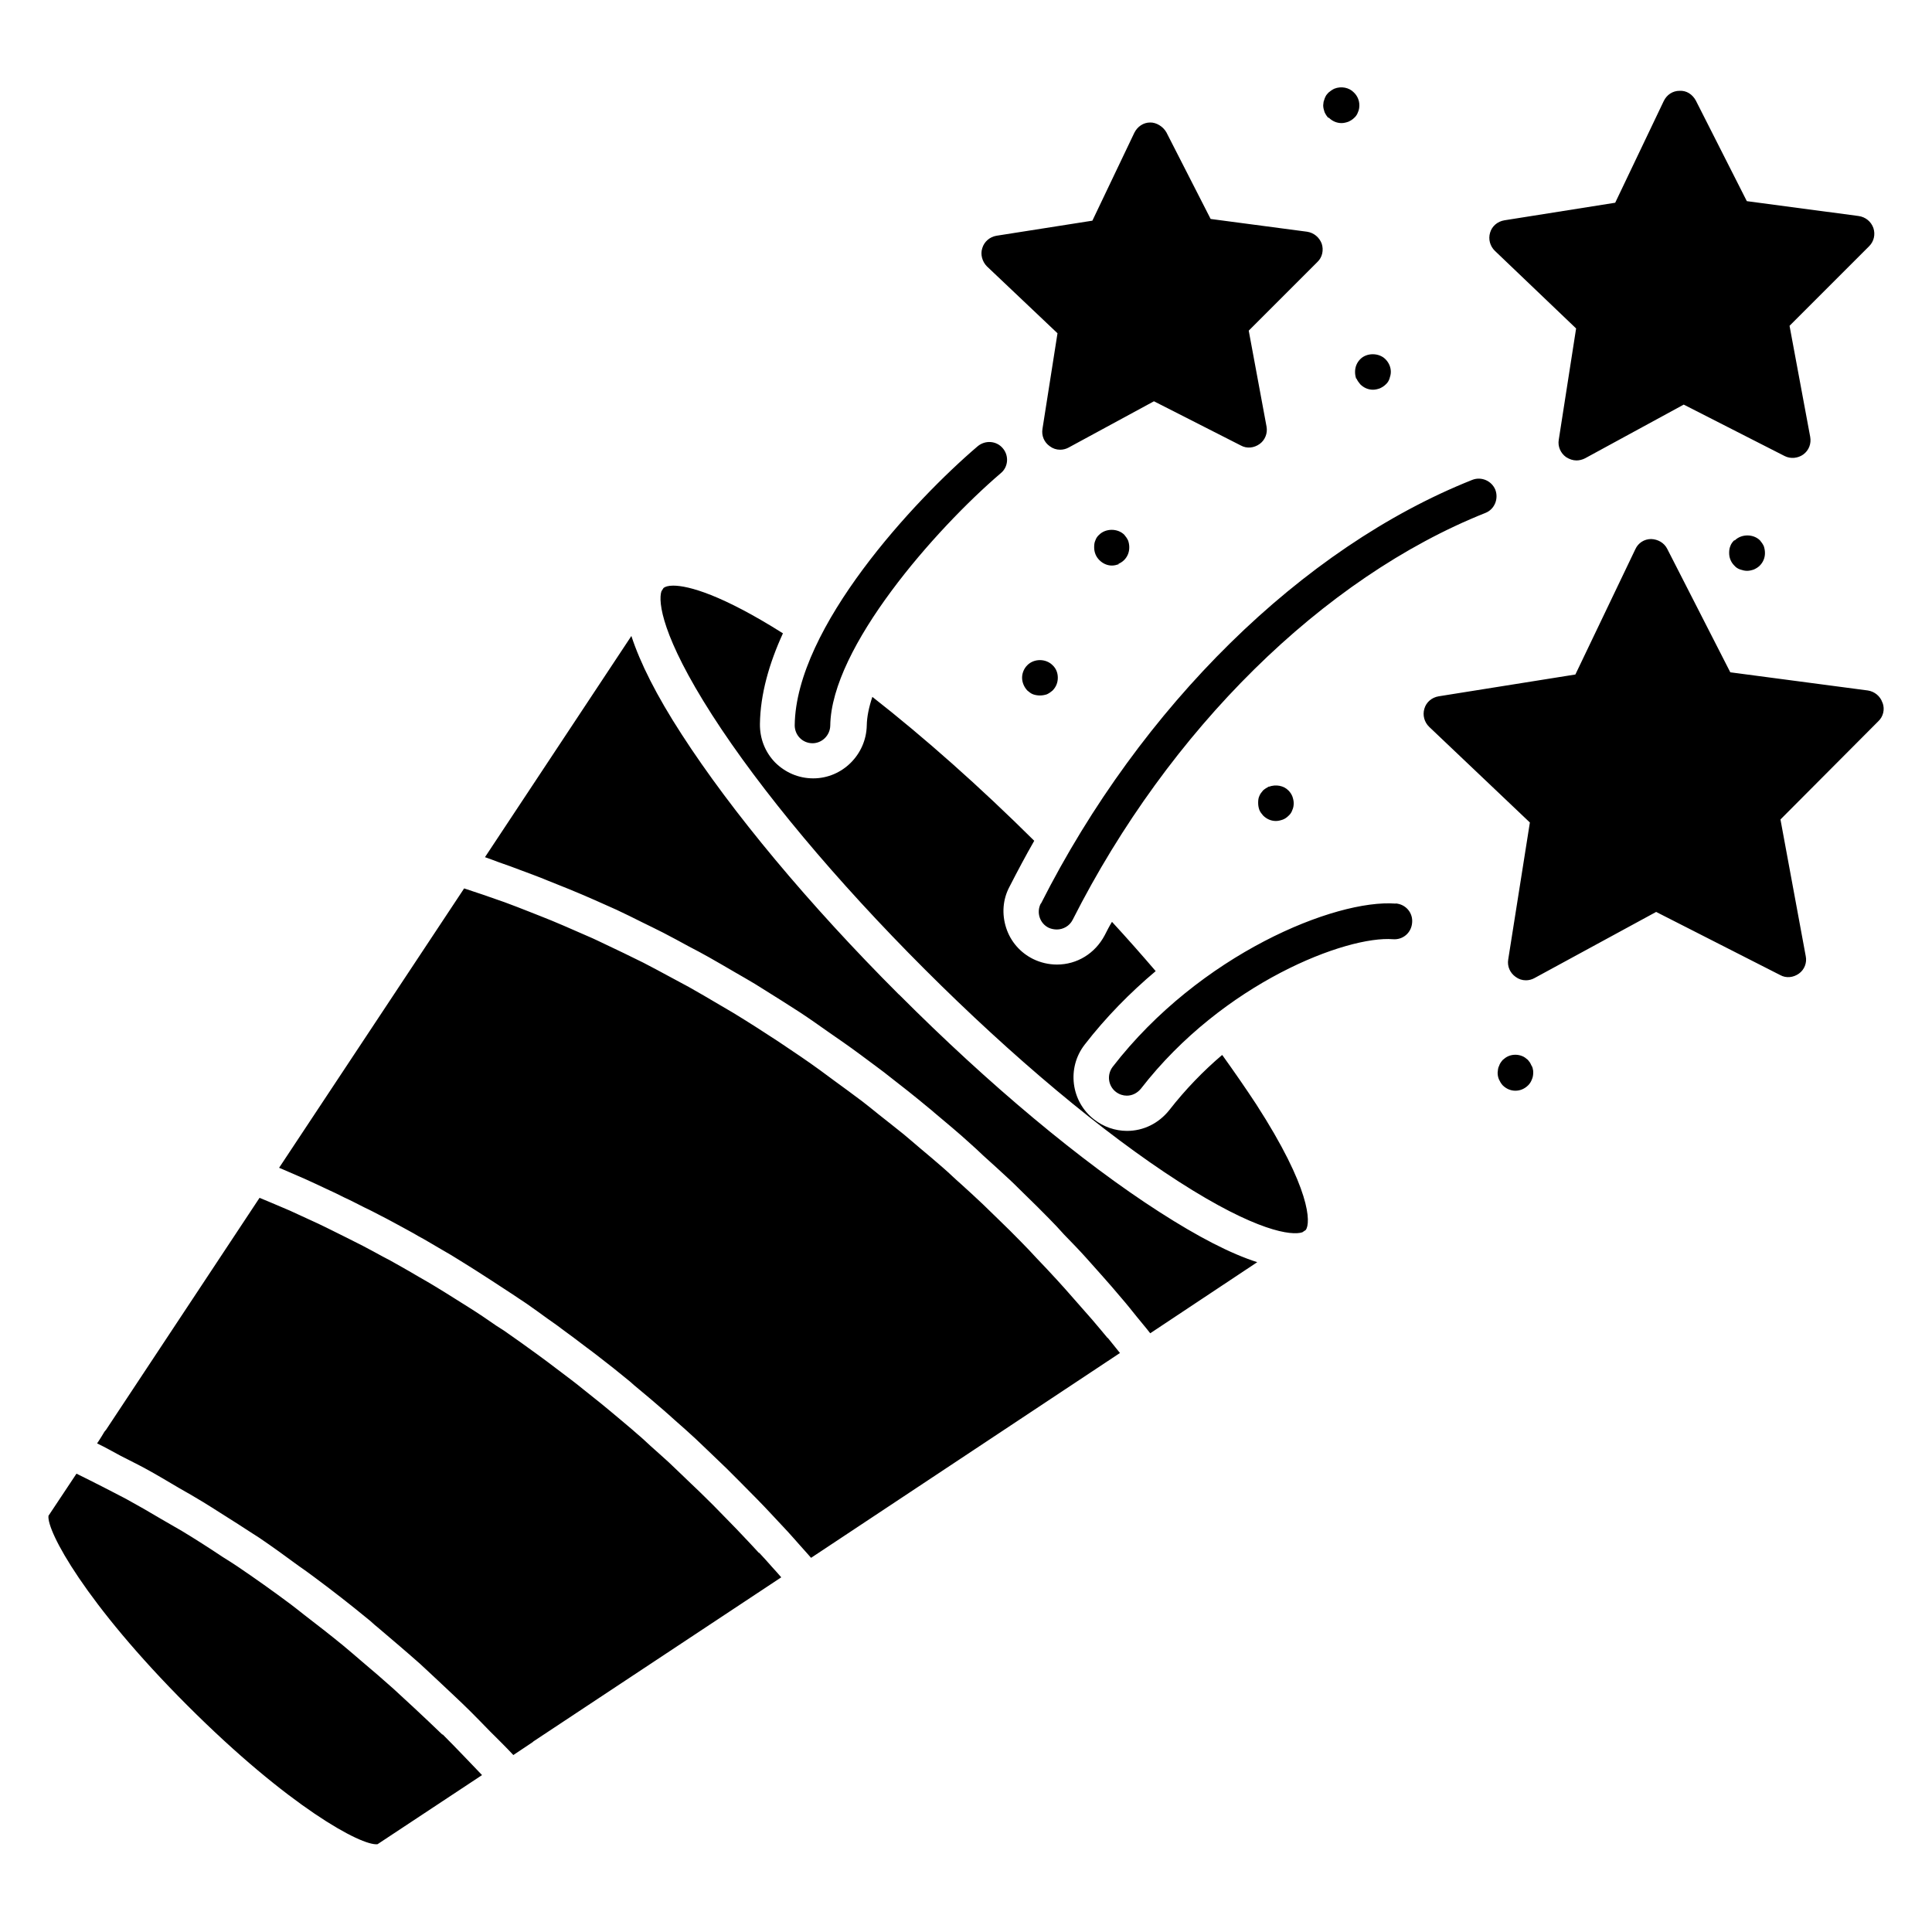 <?xml version="1.0" encoding="UTF-8"?>
<svg width="100pt" height="100pt" version="1.1" viewBox="0 0 100 100" xmlns="http://www.w3.org/2000/svg">
 <path d="m57.34 69.25c0.211 0.262 0.422 0.52 0.629 0.781l-15.988 10.602c-0.18-0.211-0.379-0.422-0.57-0.641-0.211-0.238-0.422-0.48-0.641-0.719-0.301-0.32-0.602-0.641-0.898-0.961-0.219-0.23-0.43-0.461-0.66-0.691-0.301-0.309-0.621-0.629-0.93-0.941l-0.66-0.66c-0.32-0.309-0.648-0.621-0.969-0.93-0.219-0.211-0.441-0.422-0.66-0.629-0.352-0.32-0.699-0.641-1.059-0.949-0.199-0.18-0.41-0.371-0.621-0.551-0.422-0.371-0.84-0.719-1.27-1.078-0.148-0.121-0.301-0.25-0.441-0.379-0.57-0.469-1.148-0.93-1.75-1.391-0.172-0.129-0.34-0.262-0.52-0.391-0.422-0.32-0.84-0.641-1.27-0.949-0.23-0.18-0.469-0.34-0.711-0.512-0.359-0.262-0.73-0.531-1.102-0.789-0.262-0.18-0.52-0.34-0.781-0.52-0.359-0.238-0.711-0.469-1.07-0.699-0.27-0.18-0.539-0.34-0.809-0.52-0.352-0.219-0.699-0.441-1.059-0.66-0.27-0.172-0.551-0.32-0.828-0.488-0.352-0.199-0.699-0.422-1.059-0.609-0.281-0.172-0.559-0.309-0.84-0.469-0.359-0.191-0.711-0.391-1.07-0.57-0.289-0.148-0.57-0.301-0.852-0.43-0.359-0.18-0.719-0.371-1.09-0.539-0.281-0.141-0.559-0.281-0.852-0.41-0.371-0.18-0.73-0.34-1.102-0.512-0.289-0.121-0.559-0.25-0.852-0.371-0.18-0.07-0.352-0.16-0.539-0.23l9.578-14.461c0.309 0.102 0.641 0.211 0.961 0.32 0.379 0.129 0.762 0.262 1.141 0.398 0.43 0.16 0.871 0.328 1.301 0.5 0.371 0.148 0.738 0.289 1.109 0.441 0.441 0.18 0.891 0.379 1.328 0.57 0.352 0.16 0.711 0.301 1.059 0.469 0.449 0.211 0.898 0.43 1.359 0.648 0.34 0.172 0.68 0.328 1.02 0.5 0.469 0.238 0.941 0.5 1.41 0.75 0.309 0.172 0.621 0.328 0.93 0.5 0.539 0.301 1.059 0.609 1.59 0.922 0.238 0.141 0.48 0.281 0.719 0.422 0.77 0.469 1.52 0.949 2.269 1.441 0.07 0.051 0.141 0.09 0.211 0.141 0.672 0.449 1.359 0.91 2.019 1.391 0.25 0.18 0.488 0.359 0.73 0.539 0.488 0.359 0.98 0.711 1.461 1.078 0.281 0.211 0.551 0.441 0.828 0.66 0.441 0.352 0.879 0.691 1.309 1.039 0.289 0.238 0.57 0.488 0.859 0.73 0.41 0.34 0.82 0.691 1.219 1.039 0.301 0.262 0.57 0.531 0.859 0.781 0.398 0.359 0.781 0.711 1.16 1.07 0.289 0.281 0.57 0.551 0.852 0.828 0.371 0.359 0.75 0.73 1.109 1.102 0.289 0.289 0.551 0.57 0.828 0.871 0.359 0.371 0.711 0.75 1.059 1.129 0.281 0.301 0.539 0.602 0.801 0.898 0.34 0.391 0.68 0.77 1.02 1.16 0.262 0.301 0.52 0.621 0.781 0.93zm-10.82-17.781c-4.648-4.648-8.641-9.441-11.238-13.461-1.309-2.019-2.148-3.699-2.602-5.09l-7.578 11.449c0.238 0.078 0.488 0.18 0.738 0.27 0.371 0.129 0.75 0.262 1.129 0.41 0.449 0.172 0.898 0.328 1.352 0.52 0.371 0.148 0.75 0.301 1.121 0.449 0.449 0.18 0.898 0.379 1.34 0.57 0.371 0.172 0.75 0.328 1.121 0.5 0.441 0.211 0.891 0.422 1.328 0.648 0.359 0.18 0.73 0.352 1.09 0.539 0.441 0.23 0.891 0.469 1.328 0.711 0.359 0.18 0.711 0.379 1.059 0.57 0.449 0.25 0.898 0.52 1.352 0.781 0.34 0.191 0.672 0.391 1.012 0.59 0.469 0.289 0.922 0.578 1.391 0.871 0.309 0.199 0.629 0.398 0.941 0.602 0.488 0.32 0.969 0.66 1.449 1 0.281 0.191 0.551 0.379 0.82 0.57 0.57 0.398 1.129 0.82 1.691 1.238 0.18 0.141 0.371 0.27 0.539 0.41 0.738 0.57 1.469 1.148 2.191 1.75 0.078 0.059 0.172 0.141 0.25 0.211 0.629 0.531 1.262 1.051 1.871 1.609 0.23 0.199 0.449 0.41 0.672 0.621 0.469 0.422 0.93 0.84 1.391 1.27 0.27 0.25 0.52 0.512 0.781 0.762 0.422 0.41 0.82 0.801 1.219 1.211 0.281 0.281 0.539 0.559 0.801 0.852 0.379 0.391 0.762 0.781 1.129 1.191 0.27 0.301 0.539 0.602 0.801 0.898 0.352 0.398 0.699 0.789 1.039 1.199 0.27 0.309 0.531 0.641 0.789 0.961 0.23 0.289 0.469 0.559 0.699 0.859l5.539-3.68c-1.379-0.441-3.059-1.309-5.07-2.602-4.031-2.59-8.809-6.578-13.469-11.25zm-7.238 28.91c-0.281-0.301-0.559-0.609-0.84-0.898-0.219-0.238-0.449-0.469-0.672-0.699-0.289-0.301-0.578-0.59-0.871-0.891-0.23-0.23-0.461-0.449-0.691-0.68-0.301-0.289-0.602-0.57-0.898-0.859-0.23-0.219-0.461-0.441-0.691-0.66-0.309-0.289-0.641-0.57-0.949-0.852-0.23-0.211-0.449-0.422-0.691-0.621-0.32-0.289-0.66-0.559-1-0.852-0.219-0.18-0.449-0.379-0.672-0.559-0.359-0.301-0.719-0.57-1.07-0.859-0.211-0.172-0.422-0.34-0.648-0.512-0.422-0.32-0.852-0.648-1.27-0.961-0.16-0.109-0.301-0.23-0.461-0.34-0.59-0.43-1.18-0.852-1.77-1.262-0.129-0.078-0.262-0.172-0.391-0.25-0.461-0.32-0.93-0.641-1.41-0.941-0.219-0.141-0.441-0.281-0.672-0.422-0.379-0.238-0.762-0.48-1.148-0.711-0.262-0.16-0.512-0.301-0.77-0.449-0.359-0.211-0.719-0.422-1.078-0.621-0.27-0.16-0.539-0.301-0.809-0.441-0.352-0.191-0.691-0.379-1.039-0.559-0.289-0.148-0.57-0.289-0.852-0.43-0.34-0.172-0.691-0.34-1.031-0.512-0.289-0.141-0.578-0.281-0.871-0.41l-1.02-0.469c-0.301-0.129-0.59-0.25-0.891-0.379-0.219-0.09-0.441-0.18-0.672-0.281l-7.941 12s-0.059 0.07-0.09 0.109c-0.09 0.16-0.199 0.328-0.309 0.5l-0.07 0.102c0.422 0.199 0.82 0.43 1.23 0.648 0.422 0.219 0.859 0.43 1.281 0.66 0.59 0.32 1.172 0.672 1.75 1.012 0.41 0.23 0.809 0.461 1.219 0.711 0.609 0.371 1.211 0.77 1.82 1.148 0.359 0.238 0.73 0.469 1.102 0.711 0.68 0.461 1.352 0.949 2.019 1.441 0.281 0.191 0.551 0.391 0.82 0.59 0.941 0.699 1.871 1.422 2.781 2.172 0.172 0.129 0.309 0.281 0.48 0.41 0.738 0.629 1.488 1.262 2.219 1.91 0.301 0.281 0.609 0.57 0.922 0.859 0.559 0.531 1.129 1.051 1.672 1.59 0.34 0.34 0.672 0.68 1.012 1.031 0.41 0.41 0.82 0.809 1.219 1.238l0.988-0.66s0.051-0.039 0.059-0.051l12.82-8.488c-0.16-0.18-0.309-0.359-0.48-0.539-0.211-0.238-0.43-0.488-0.66-0.73zm23.961-25.762c-0.949 0.809-1.879 1.762-2.719 2.84-0.551 0.691-1.34 1.078-2.191 1.078-0.609 0-1.219-0.211-1.699-0.59-1.199-0.922-1.43-2.672-0.488-3.879 1.09-1.41 2.352-2.691 3.672-3.801-0.719-0.84-1.469-1.691-2.262-2.551-0.141 0.23-0.262 0.469-0.379 0.699-0.5 0.941-1.43 1.512-2.469 1.512-0.43 0-0.859-0.102-1.238-0.289-0.66-0.328-1.16-0.898-1.391-1.609-0.23-0.711-0.18-1.469 0.172-2.129 0.41-0.801 0.84-1.609 1.281-2.379-2.828-2.809-5.699-5.352-8.379-7.449-0.18 0.539-0.281 1.031-0.289 1.48-0.031 1.512-1.27 2.738-2.769 2.738-0.77 0-1.461-0.309-1.98-0.828-0.52-0.539-0.789-1.238-0.781-1.988 0.02-1.539 0.48-3.141 1.191-4.691-3.148-1.988-4.879-2.469-5.68-2.469-0.27 0-0.422 0.059-0.5 0.121l-0.109 0.172c-0.18 0.551 0.031 2.359 2.621 6.398 2.519 3.922 6.43 8.59 11 13.16 4.57 4.57 9.238 8.48 13.16 11 4.031 2.59 5.84 2.801 6.391 2.621l0.18-0.121c0.262-0.371 0.262-2.129-2.57-6.512-0.531-0.809-1.121-1.66-1.75-2.539zm-40.34 35.172c-0.48-0.469-0.98-0.93-1.469-1.391-0.359-0.328-0.711-0.66-1.07-0.988-0.539-0.48-1.078-0.949-1.629-1.41-0.328-0.281-0.66-0.57-0.988-0.84-0.66-0.539-1.34-1.07-2.019-1.59-0.23-0.18-0.449-0.359-0.68-0.531-0.91-0.68-1.84-1.34-2.769-1.969-0.25-0.172-0.5-0.32-0.75-0.48-0.691-0.461-1.391-0.91-2.102-1.34-0.371-0.219-0.738-0.422-1.109-0.641-0.59-0.352-1.18-0.691-1.781-1.02-0.41-0.219-0.82-0.422-1.238-0.641-0.441-0.23-0.898-0.449-1.34-0.672l-1.449 2.18c-0.102 0.781 1.91 4.539 7.191 9.82 5.25 5.25 9.012 7.281 9.84 7.18l5.41-3.578c-0.32-0.34-0.648-0.672-0.969-1.012-0.359-0.371-0.711-0.738-1.078-1.102zm34.977-60.598c0.109-0.051 0.211-0.109 0.301-0.199 0.18-0.18 0.27-0.41 0.27-0.66 0-0.121-0.02-0.238-0.059-0.352-0.051-0.109-0.121-0.211-0.199-0.301-0.34-0.34-0.961-0.34-1.301 0-0.09 0.078-0.16 0.18-0.199 0.301-0.051 0.109-0.059 0.23-0.059 0.352 0 0.25 0.09 0.48 0.27 0.66 0.18 0.18 0.41 0.281 0.648 0.281 0.129 0 0.238-0.031 0.359-0.07zm-3.141-11.961-0.781 4.969c-0.059 0.352 0.09 0.699 0.379 0.898 0.16 0.121 0.34 0.18 0.539 0.18 0.148 0 0.301-0.039 0.43-0.109l4.422-2.398 4.5 2.289c0.309 0.172 0.68 0.129 0.969-0.078 0.281-0.199 0.422-0.559 0.359-0.898l-0.922-4.969 3.559-3.559c0.25-0.238 0.328-0.609 0.219-0.941-0.121-0.328-0.41-0.57-0.762-0.621l-4.988-0.66-2.289-4.481c-0.172-0.309-0.531-0.52-0.84-0.512-0.352 0-0.66 0.211-0.82 0.531l-2.172 4.551-4.969 0.781c-0.34 0.059-0.629 0.301-0.73 0.641-0.109 0.328 0 0.699 0.238 0.941l3.66 3.469zm26.84-0.23-0.898 5.762c-0.059 0.34 0.09 0.691 0.379 0.898 0.172 0.109 0.352 0.172 0.539 0.172 0.148 0 0.301-0.039 0.441-0.109l5.109-2.781 5.219 2.66c0.309 0.16 0.691 0.121 0.969-0.078 0.289-0.211 0.422-0.559 0.359-0.91l-1.07-5.75 4.121-4.121c0.25-0.25 0.328-0.609 0.219-0.941-0.121-0.34-0.41-0.57-0.762-0.621l-5.789-0.77-2.641-5.211c-0.172-0.309-0.469-0.52-0.84-0.5-0.352 0-0.66 0.199-0.82 0.531l-2.512 5.262-5.738 0.91c-0.352 0.059-0.641 0.301-0.738 0.641-0.102 0.34 0 0.699 0.25 0.941l4.219 4.031zm-12.801-10.91c0.18 0.18 0.41 0.281 0.66 0.281 0.121 0 0.238-0.031 0.352-0.07 0.109-0.051 0.211-0.109 0.301-0.199 0.09-0.078 0.16-0.18 0.199-0.301 0.051-0.109 0.07-0.23 0.07-0.352 0-0.25-0.102-0.488-0.281-0.66-0.25-0.262-0.66-0.34-1.012-0.199-0.109 0.051-0.211 0.121-0.301 0.199-0.051 0.051-0.078 0.09-0.121 0.141-0.031 0.059-0.059 0.102-0.078 0.16-0.02 0.059-0.039 0.121-0.059 0.18 0 0.059-0.02 0.121-0.02 0.18 0 0.121 0.031 0.238 0.07 0.352 0.051 0.109 0.109 0.211 0.199 0.301zm3.461 40.68c-3.129-0.238-10.141 2.621-14.648 8.449-0.309 0.41-0.238 0.988 0.172 1.301 0.172 0.129 0.371 0.191 0.559 0.191 0.281 0 0.539-0.129 0.73-0.359 4.262-5.5 10.66-7.93 13.051-7.738 0.52 0.039 0.949-0.34 0.988-0.852 0.051-0.512-0.328-0.961-0.852-1zm-18.371 0c-0.23 0.449-0.059 1.02 0.41 1.25 0.129 0.059 0.281 0.09 0.422 0.09 0.328 0 0.66-0.18 0.82-0.5 4.981-9.84 12.961-17.711 21.359-21.059 0.469-0.18 0.699-0.719 0.52-1.199-0.191-0.469-0.73-0.699-1.199-0.512-8.801 3.5-17.148 11.711-22.32 21.93zm16.34-27.18c0.051 0.109 0.121 0.211 0.199 0.301 0.18 0.18 0.41 0.281 0.66 0.281 0.121 0 0.238-0.031 0.352-0.07 0.109-0.051 0.211-0.109 0.301-0.199 0.09-0.078 0.16-0.18 0.199-0.301 0.039-0.121 0.07-0.23 0.07-0.352 0-0.25-0.102-0.48-0.281-0.66-0.34-0.34-0.969-0.34-1.301 0-0.18 0.18-0.27 0.41-0.27 0.66 0 0.121 0.02 0.238 0.059 0.352zm19.551 8.379c-0.078 0.078-0.16 0.18-0.199 0.301-0.051 0.121-0.059 0.238-0.059 0.359 0 0.238 0.09 0.469 0.27 0.648 0.078 0.09 0.18 0.16 0.301 0.199 0.121 0.039 0.23 0.07 0.359 0.07 0.121 0 0.238-0.031 0.352-0.07 0.109-0.051 0.211-0.109 0.301-0.199 0.18-0.18 0.27-0.41 0.27-0.648 0-0.121-0.02-0.238-0.059-0.359-0.051-0.109-0.121-0.211-0.199-0.301-0.34-0.34-0.961-0.34-1.301 0zm7.672 8.391c-0.109-0.328-0.41-0.57-0.75-0.621l-7.121-0.941-3.269-6.398c-0.16-0.309-0.48-0.488-0.828-0.5-0.352 0-0.672 0.199-0.82 0.531l-3.102 6.481-7.078 1.129c-0.352 0.059-0.641 0.301-0.738 0.641-0.102 0.34 0 0.699 0.25 0.941l5.211 4.949-1.121 7.09c-0.059 0.352 0.09 0.691 0.379 0.898 0.16 0.121 0.34 0.18 0.539 0.18 0.148 0 0.301-0.039 0.43-0.109l6.309-3.43 6.422 3.269c0.309 0.172 0.68 0.129 0.969-0.078 0.281-0.199 0.422-0.559 0.352-0.898l-1.309-7.078 5.07-5.09c0.25-0.238 0.34-0.609 0.219-0.941zm-42.949-0.621c0.18-0.18 0.27-0.41 0.27-0.66s-0.09-0.48-0.27-0.648c-0.352-0.352-0.961-0.352-1.309 0-0.172 0.172-0.27 0.41-0.27 0.648s0.102 0.48 0.27 0.66c0.09 0.078 0.191 0.16 0.301 0.199s0.23 0.059 0.352 0.059c0.121 0 0.238-0.02 0.359-0.059 0.109-0.051 0.211-0.121 0.301-0.199zm11.199 4.969c-0.109 0.059-0.211 0.121-0.301 0.199-0.078 0.09-0.16 0.191-0.199 0.301-0.051 0.109-0.059 0.23-0.059 0.352s0.02 0.238 0.059 0.352c0.039 0.109 0.121 0.211 0.199 0.301 0.18 0.18 0.41 0.281 0.66 0.281 0.121 0 0.238-0.031 0.352-0.07 0.109-0.039 0.211-0.109 0.301-0.199 0.09-0.078 0.16-0.18 0.199-0.301 0.051-0.109 0.07-0.23 0.07-0.352 0-0.121-0.031-0.238-0.07-0.352-0.051-0.121-0.109-0.211-0.199-0.301-0.25-0.262-0.66-0.328-1.012-0.199zm-23.629-2.238c0.5 0 0.91-0.41 0.922-0.91 0.051-4.051 5.441-10.172 8.828-13.07 0.391-0.32 0.43-0.91 0.102-1.289-0.328-0.391-0.91-0.43-1.301-0.102-3.25 2.769-9.41 9.371-9.469 14.441 0 0.512 0.398 0.922 0.91 0.93zm37.219 16.691c-0.02-0.059-0.051-0.102-0.078-0.16-0.039-0.051-0.07-0.09-0.109-0.141-0.09-0.078-0.191-0.16-0.301-0.199-0.219-0.09-0.48-0.09-0.699 0-0.121 0.051-0.211 0.121-0.301 0.199-0.039 0.051-0.078 0.09-0.109 0.141-0.039 0.059-0.059 0.102-0.078 0.16-0.031 0.059-0.051 0.121-0.059 0.18 0 0.059-0.02 0.121-0.02 0.18 0 0.121 0.02 0.238 0.07 0.352 0.051 0.109 0.109 0.211 0.191 0.301 0.18 0.18 0.41 0.281 0.66 0.281s0.48-0.102 0.66-0.281c0.078-0.078 0.148-0.18 0.191-0.301 0.051-0.109 0.07-0.23 0.07-0.352 0-0.059 0-0.121-0.02-0.18 0-0.059-0.031-0.109-0.059-0.18z"/>
</svg>
